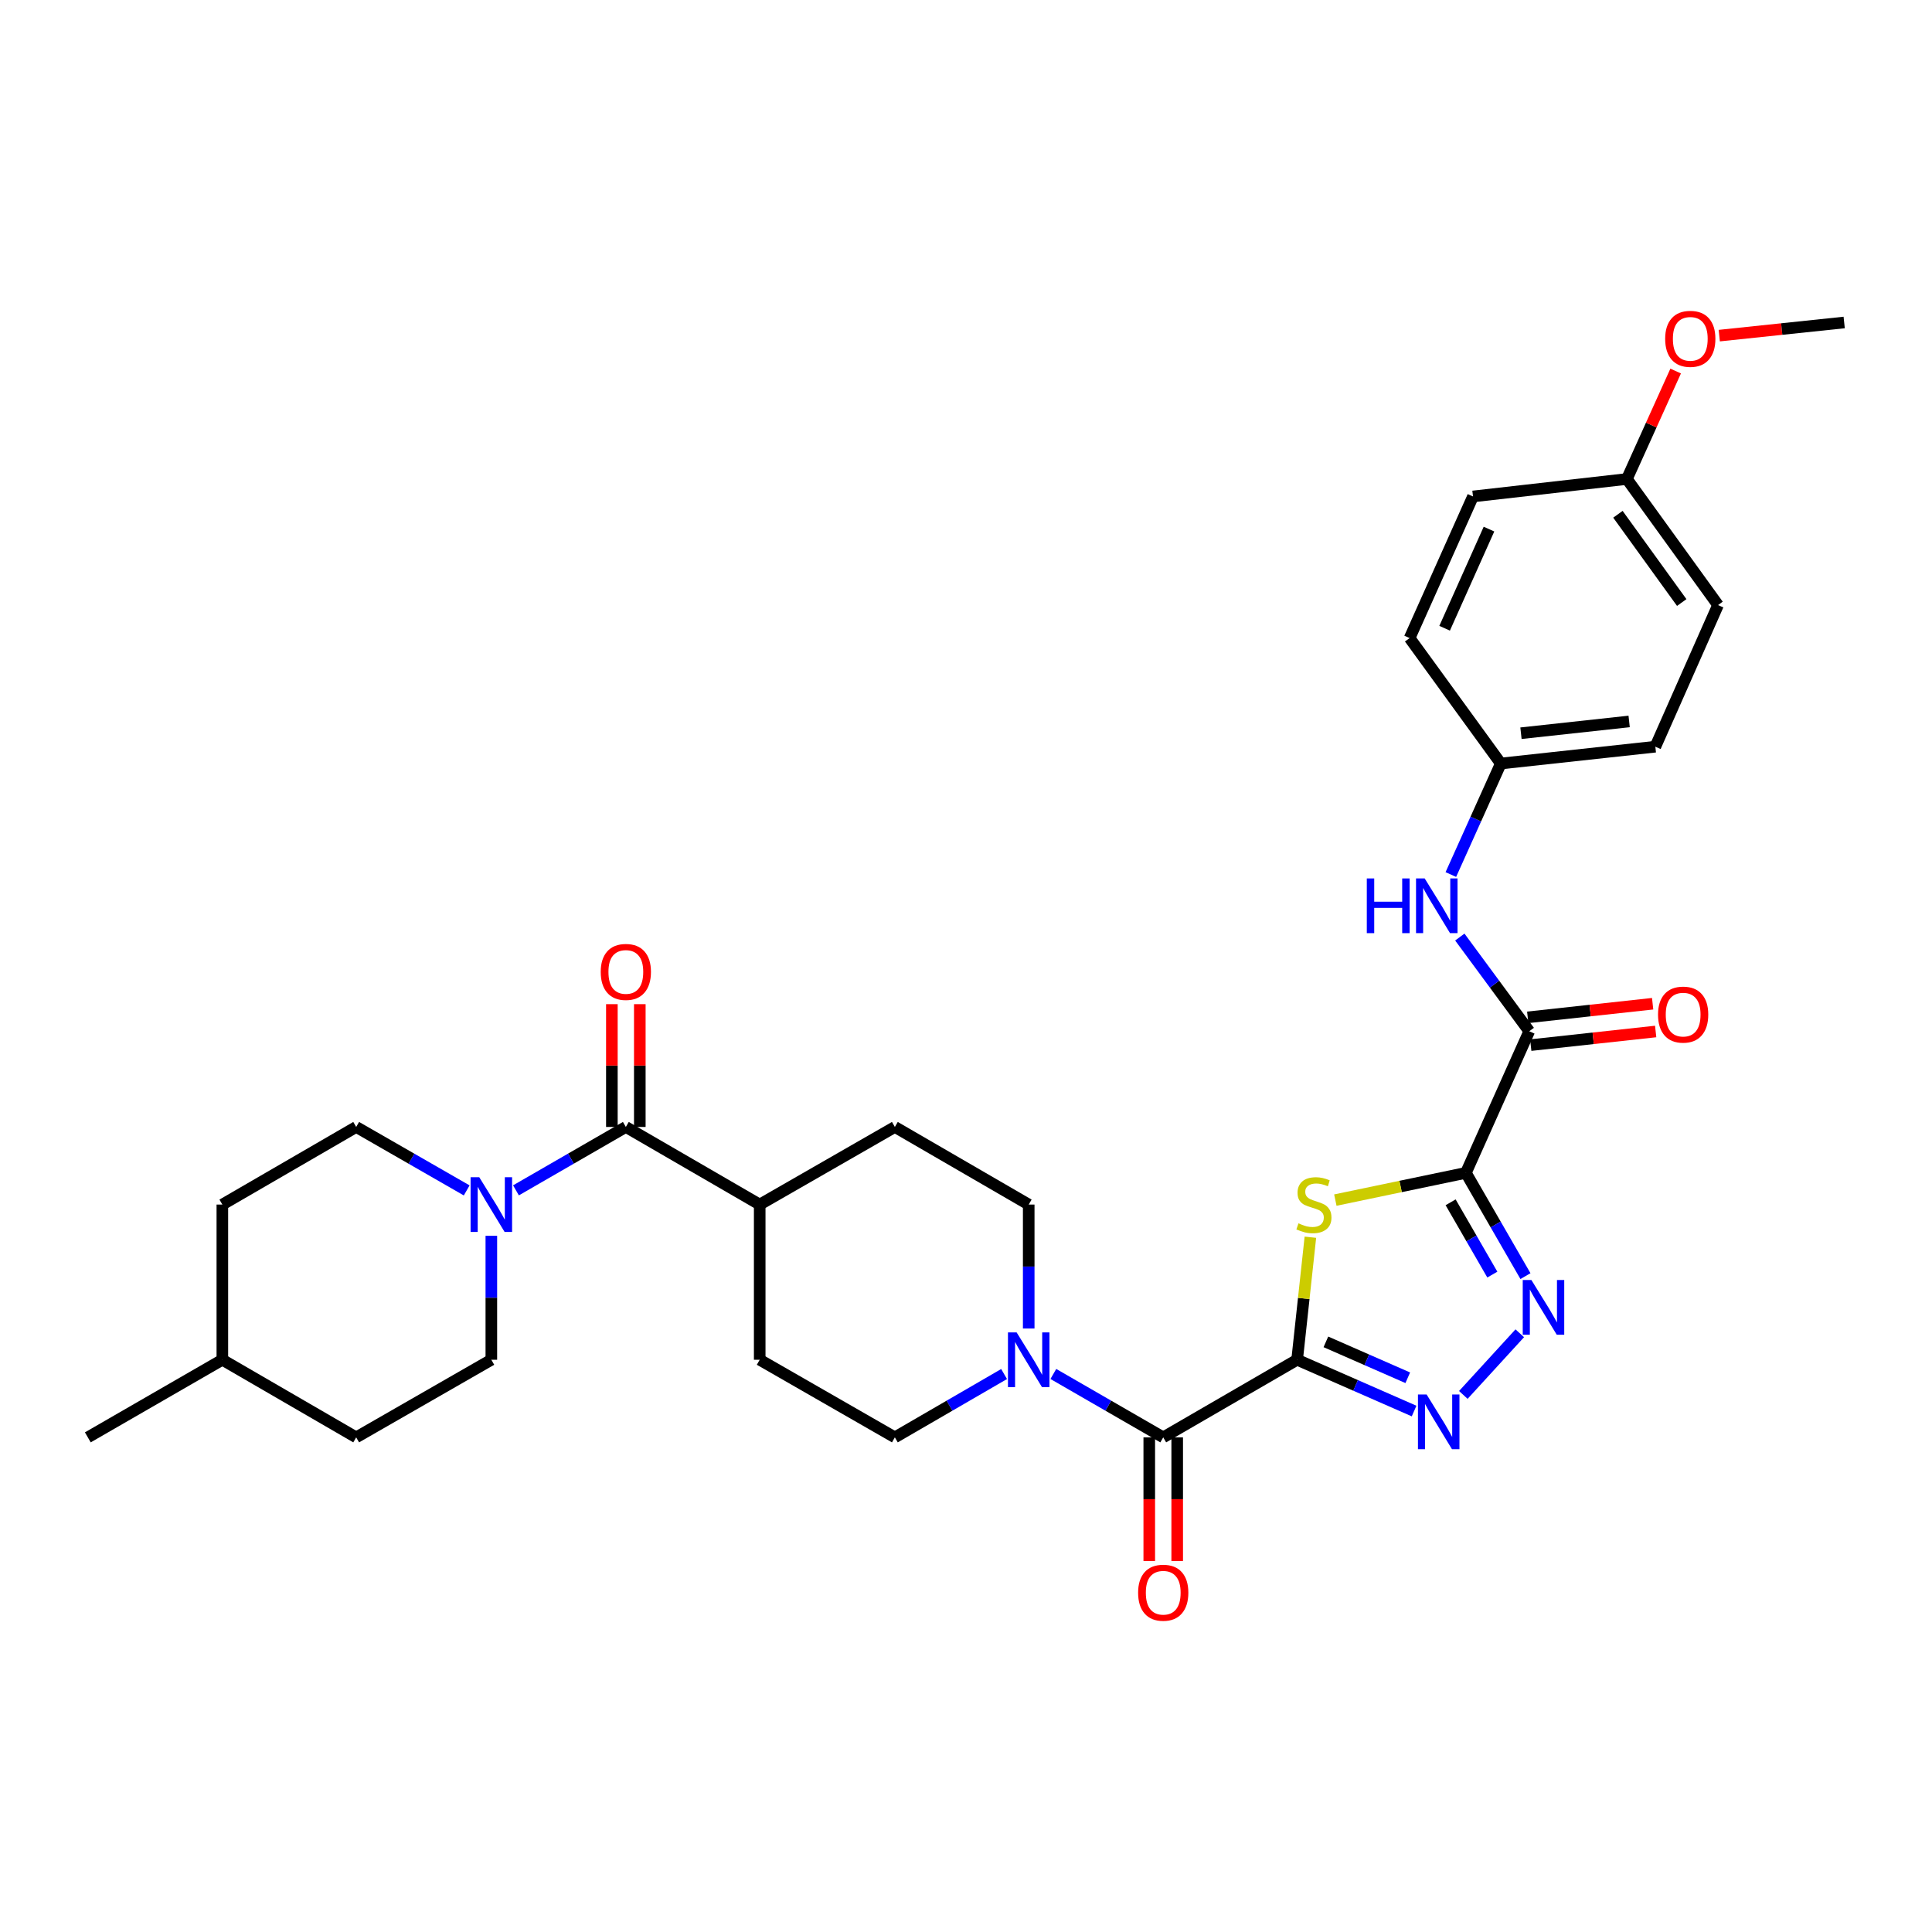 <?xml version='1.0' encoding='iso-8859-1'?>
<svg version='1.1' baseProfile='full'
              xmlns='http://www.w3.org/2000/svg'
                      xmlns:rdkit='http://www.rdkit.org/xml'
                      xmlns:xlink='http://www.w3.org/1999/xlink'
                  xml:space='preserve'
width='1000px' height='1000px' viewBox='0 0 1000 1000'>
<!-- END OF HEADER -->
<rect style='opacity:1.0;fill:#FFFFFF;stroke:none' width='1000' height='1000' x='0' y='0'> </rect>
<path class='bond-1' d='M 671.39,703.806 L 674.822,672.094' style='fill:none;fill-rule:evenodd;stroke:#000000;stroke-width:6px;stroke-linecap:butt;stroke-linejoin:miter;stroke-opacity:1' />
<path class='bond-1' d='M 674.822,672.094 L 678.253,640.381' style='fill:none;fill-rule:evenodd;stroke:#CCCC00;stroke-width:6px;stroke-linecap:butt;stroke-linejoin:miter;stroke-opacity:1' />
<path class='bond-2' d='M 671.39,703.806 L 701.661,717.079' style='fill:none;fill-rule:evenodd;stroke:#000000;stroke-width:6px;stroke-linecap:butt;stroke-linejoin:miter;stroke-opacity:1' />
<path class='bond-2' d='M 701.661,717.079 L 731.931,730.351' style='fill:none;fill-rule:evenodd;stroke:#0000FF;stroke-width:6px;stroke-linecap:butt;stroke-linejoin:miter;stroke-opacity:1' />
<path class='bond-2' d='M 686.277,694.546 L 707.466,703.837' style='fill:none;fill-rule:evenodd;stroke:#000000;stroke-width:6px;stroke-linecap:butt;stroke-linejoin:miter;stroke-opacity:1' />
<path class='bond-2' d='M 707.466,703.837 L 728.656,713.127' style='fill:none;fill-rule:evenodd;stroke:#0000FF;stroke-width:6px;stroke-linecap:butt;stroke-linejoin:miter;stroke-opacity:1' />
<path class='bond-4' d='M 671.39,703.806 L 602.086,743.977' style='fill:none;fill-rule:evenodd;stroke:#000000;stroke-width:6px;stroke-linecap:butt;stroke-linejoin:miter;stroke-opacity:1' />
<path class='bond-0' d='M 758.736,607.071 L 724.953,614.119' style='fill:none;fill-rule:evenodd;stroke:#000000;stroke-width:6px;stroke-linecap:butt;stroke-linejoin:miter;stroke-opacity:1' />
<path class='bond-0' d='M 724.953,614.119 L 691.17,621.168' style='fill:none;fill-rule:evenodd;stroke:#CCCC00;stroke-width:6px;stroke-linecap:butt;stroke-linejoin:miter;stroke-opacity:1' />
<path class='bond-5' d='M 758.736,607.071 L 791.533,533.766' style='fill:none;fill-rule:evenodd;stroke:#000000;stroke-width:6px;stroke-linecap:butt;stroke-linejoin:miter;stroke-opacity:1' />
<path class='bond-32' d='M 758.736,607.071 L 774.157,633.795' style='fill:none;fill-rule:evenodd;stroke:#000000;stroke-width:6px;stroke-linecap:butt;stroke-linejoin:miter;stroke-opacity:1' />
<path class='bond-32' d='M 774.157,633.795 L 789.577,660.519' style='fill:none;fill-rule:evenodd;stroke:#0000FF;stroke-width:6px;stroke-linecap:butt;stroke-linejoin:miter;stroke-opacity:1' />
<path class='bond-32' d='M 750.839,622.314 L 761.633,641.021' style='fill:none;fill-rule:evenodd;stroke:#000000;stroke-width:6px;stroke-linecap:butt;stroke-linejoin:miter;stroke-opacity:1' />
<path class='bond-32' d='M 761.633,641.021 L 772.428,659.728' style='fill:none;fill-rule:evenodd;stroke:#0000FF;stroke-width:6px;stroke-linecap:butt;stroke-linejoin:miter;stroke-opacity:1' />
<path class='bond-3' d='M 757.419,722.01 L 786.631,690.099' style='fill:none;fill-rule:evenodd;stroke:#0000FF;stroke-width:6px;stroke-linecap:butt;stroke-linejoin:miter;stroke-opacity:1' />
<path class='bond-6' d='M 602.086,743.977 L 573.647,727.57' style='fill:none;fill-rule:evenodd;stroke:#000000;stroke-width:6px;stroke-linecap:butt;stroke-linejoin:miter;stroke-opacity:1' />
<path class='bond-6' d='M 573.647,727.57 L 545.209,711.162' style='fill:none;fill-rule:evenodd;stroke:#0000FF;stroke-width:6px;stroke-linecap:butt;stroke-linejoin:miter;stroke-opacity:1' />
<path class='bond-11' d='M 594.856,743.977 L 594.856,775.976' style='fill:none;fill-rule:evenodd;stroke:#000000;stroke-width:6px;stroke-linecap:butt;stroke-linejoin:miter;stroke-opacity:1' />
<path class='bond-11' d='M 594.856,775.976 L 594.856,807.974' style='fill:none;fill-rule:evenodd;stroke:#FF0000;stroke-width:6px;stroke-linecap:butt;stroke-linejoin:miter;stroke-opacity:1' />
<path class='bond-11' d='M 609.315,743.977 L 609.315,775.976' style='fill:none;fill-rule:evenodd;stroke:#000000;stroke-width:6px;stroke-linecap:butt;stroke-linejoin:miter;stroke-opacity:1' />
<path class='bond-11' d='M 609.315,775.976 L 609.315,807.974' style='fill:none;fill-rule:evenodd;stroke:#FF0000;stroke-width:6px;stroke-linecap:butt;stroke-linejoin:miter;stroke-opacity:1' />
<path class='bond-9' d='M 791.533,533.766 L 773.566,509.39' style='fill:none;fill-rule:evenodd;stroke:#000000;stroke-width:6px;stroke-linecap:butt;stroke-linejoin:miter;stroke-opacity:1' />
<path class='bond-9' d='M 773.566,509.39 L 755.599,485.015' style='fill:none;fill-rule:evenodd;stroke:#0000FF;stroke-width:6px;stroke-linecap:butt;stroke-linejoin:miter;stroke-opacity:1' />
<path class='bond-15' d='M 792.317,540.952 L 824.645,537.425' style='fill:none;fill-rule:evenodd;stroke:#000000;stroke-width:6px;stroke-linecap:butt;stroke-linejoin:miter;stroke-opacity:1' />
<path class='bond-15' d='M 824.645,537.425 L 856.973,533.898' style='fill:none;fill-rule:evenodd;stroke:#FF0000;stroke-width:6px;stroke-linecap:butt;stroke-linejoin:miter;stroke-opacity:1' />
<path class='bond-15' d='M 790.749,526.579 L 823.077,523.052' style='fill:none;fill-rule:evenodd;stroke:#000000;stroke-width:6px;stroke-linecap:butt;stroke-linejoin:miter;stroke-opacity:1' />
<path class='bond-15' d='M 823.077,523.052 L 855.404,519.525' style='fill:none;fill-rule:evenodd;stroke:#FF0000;stroke-width:6px;stroke-linecap:butt;stroke-linejoin:miter;stroke-opacity:1' />
<path class='bond-12' d='M 532.459,687.638 L 532.459,655.56' style='fill:none;fill-rule:evenodd;stroke:#0000FF;stroke-width:6px;stroke-linecap:butt;stroke-linejoin:miter;stroke-opacity:1' />
<path class='bond-12' d='M 532.459,655.56 L 532.459,623.481' style='fill:none;fill-rule:evenodd;stroke:#000000;stroke-width:6px;stroke-linecap:butt;stroke-linejoin:miter;stroke-opacity:1' />
<path class='bond-13' d='M 519.717,711.195 L 491.448,727.586' style='fill:none;fill-rule:evenodd;stroke:#0000FF;stroke-width:6px;stroke-linecap:butt;stroke-linejoin:miter;stroke-opacity:1' />
<path class='bond-13' d='M 491.448,727.586 L 463.179,743.977' style='fill:none;fill-rule:evenodd;stroke:#000000;stroke-width:6px;stroke-linecap:butt;stroke-linejoin:miter;stroke-opacity:1' />
<path class='bond-7' d='M 323.935,583.31 L 393.223,623.481' style='fill:none;fill-rule:evenodd;stroke:#000000;stroke-width:6px;stroke-linecap:butt;stroke-linejoin:miter;stroke-opacity:1' />
<path class='bond-8' d='M 323.935,583.31 L 295.5,599.717' style='fill:none;fill-rule:evenodd;stroke:#000000;stroke-width:6px;stroke-linecap:butt;stroke-linejoin:miter;stroke-opacity:1' />
<path class='bond-8' d='M 295.5,599.717 L 267.066,616.124' style='fill:none;fill-rule:evenodd;stroke:#0000FF;stroke-width:6px;stroke-linecap:butt;stroke-linejoin:miter;stroke-opacity:1' />
<path class='bond-14' d='M 331.164,583.31 L 331.164,551.532' style='fill:none;fill-rule:evenodd;stroke:#000000;stroke-width:6px;stroke-linecap:butt;stroke-linejoin:miter;stroke-opacity:1' />
<path class='bond-14' d='M 331.164,551.532 L 331.164,519.753' style='fill:none;fill-rule:evenodd;stroke:#FF0000;stroke-width:6px;stroke-linecap:butt;stroke-linejoin:miter;stroke-opacity:1' />
<path class='bond-14' d='M 316.705,583.31 L 316.705,551.532' style='fill:none;fill-rule:evenodd;stroke:#000000;stroke-width:6px;stroke-linecap:butt;stroke-linejoin:miter;stroke-opacity:1' />
<path class='bond-14' d='M 316.705,551.532 L 316.705,519.753' style='fill:none;fill-rule:evenodd;stroke:#FF0000;stroke-width:6px;stroke-linecap:butt;stroke-linejoin:miter;stroke-opacity:1' />
<path class='bond-16' d='M 241.56,616.156 L 212.961,599.733' style='fill:none;fill-rule:evenodd;stroke:#0000FF;stroke-width:6px;stroke-linecap:butt;stroke-linejoin:miter;stroke-opacity:1' />
<path class='bond-16' d='M 212.961,599.733 L 184.361,583.31' style='fill:none;fill-rule:evenodd;stroke:#000000;stroke-width:6px;stroke-linecap:butt;stroke-linejoin:miter;stroke-opacity:1' />
<path class='bond-17' d='M 254.317,639.649 L 254.317,671.728' style='fill:none;fill-rule:evenodd;stroke:#0000FF;stroke-width:6px;stroke-linecap:butt;stroke-linejoin:miter;stroke-opacity:1' />
<path class='bond-17' d='M 254.317,671.728 L 254.317,703.806' style='fill:none;fill-rule:evenodd;stroke:#000000;stroke-width:6px;stroke-linecap:butt;stroke-linejoin:miter;stroke-opacity:1' />
<path class='bond-20' d='M 750.956,452.66 L 763.887,423.928' style='fill:none;fill-rule:evenodd;stroke:#0000FF;stroke-width:6px;stroke-linecap:butt;stroke-linejoin:miter;stroke-opacity:1' />
<path class='bond-20' d='M 763.887,423.928 L 776.817,395.196' style='fill:none;fill-rule:evenodd;stroke:#000000;stroke-width:6px;stroke-linecap:butt;stroke-linejoin:miter;stroke-opacity:1' />
<path class='bond-10' d='M 393.223,623.481 L 393.223,703.806' style='fill:none;fill-rule:evenodd;stroke:#000000;stroke-width:6px;stroke-linecap:butt;stroke-linejoin:miter;stroke-opacity:1' />
<path class='bond-33' d='M 393.223,623.481 L 463.179,583.31' style='fill:none;fill-rule:evenodd;stroke:#000000;stroke-width:6px;stroke-linecap:butt;stroke-linejoin:miter;stroke-opacity:1' />
<path class='bond-19' d='M 532.459,623.481 L 463.179,583.31' style='fill:none;fill-rule:evenodd;stroke:#000000;stroke-width:6px;stroke-linecap:butt;stroke-linejoin:miter;stroke-opacity:1' />
<path class='bond-18' d='M 463.179,743.977 L 393.223,703.806' style='fill:none;fill-rule:evenodd;stroke:#000000;stroke-width:6px;stroke-linecap:butt;stroke-linejoin:miter;stroke-opacity:1' />
<path class='bond-23' d='M 184.361,583.31 L 115.089,623.481' style='fill:none;fill-rule:evenodd;stroke:#000000;stroke-width:6px;stroke-linecap:butt;stroke-linejoin:miter;stroke-opacity:1' />
<path class='bond-22' d='M 254.317,703.806 L 184.361,743.977' style='fill:none;fill-rule:evenodd;stroke:#000000;stroke-width:6px;stroke-linecap:butt;stroke-linejoin:miter;stroke-opacity:1' />
<path class='bond-24' d='M 776.817,395.196 L 729.618,330.269' style='fill:none;fill-rule:evenodd;stroke:#000000;stroke-width:6px;stroke-linecap:butt;stroke-linejoin:miter;stroke-opacity:1' />
<path class='bond-25' d='M 776.817,395.196 L 856.805,386.489' style='fill:none;fill-rule:evenodd;stroke:#000000;stroke-width:6px;stroke-linecap:butt;stroke-linejoin:miter;stroke-opacity:1' />
<path class='bond-25' d='M 787.251,379.516 L 843.243,373.421' style='fill:none;fill-rule:evenodd;stroke:#000000;stroke-width:6px;stroke-linecap:butt;stroke-linejoin:miter;stroke-opacity:1' />
<path class='bond-21' d='M 842.074,247.928 L 889.257,313.184' style='fill:none;fill-rule:evenodd;stroke:#000000;stroke-width:6px;stroke-linecap:butt;stroke-linejoin:miter;stroke-opacity:1' />
<path class='bond-21' d='M 837.435,266.188 L 870.463,311.867' style='fill:none;fill-rule:evenodd;stroke:#000000;stroke-width:6px;stroke-linecap:butt;stroke-linejoin:miter;stroke-opacity:1' />
<path class='bond-29' d='M 842.074,247.928 L 854.696,219.989' style='fill:none;fill-rule:evenodd;stroke:#000000;stroke-width:6px;stroke-linecap:butt;stroke-linejoin:miter;stroke-opacity:1' />
<path class='bond-29' d='M 854.696,219.989 L 867.318,192.05' style='fill:none;fill-rule:evenodd;stroke:#FF0000;stroke-width:6px;stroke-linecap:butt;stroke-linejoin:miter;stroke-opacity:1' />
<path class='bond-34' d='M 842.074,247.928 L 762.415,256.964' style='fill:none;fill-rule:evenodd;stroke:#000000;stroke-width:6px;stroke-linecap:butt;stroke-linejoin:miter;stroke-opacity:1' />
<path class='bond-28' d='M 184.361,743.977 L 115.089,703.806' style='fill:none;fill-rule:evenodd;stroke:#000000;stroke-width:6px;stroke-linecap:butt;stroke-linejoin:miter;stroke-opacity:1' />
<path class='bond-35' d='M 115.089,623.481 L 115.089,703.806' style='fill:none;fill-rule:evenodd;stroke:#000000;stroke-width:6px;stroke-linecap:butt;stroke-linejoin:miter;stroke-opacity:1' />
<path class='bond-27' d='M 729.618,330.269 L 762.415,256.964' style='fill:none;fill-rule:evenodd;stroke:#000000;stroke-width:6px;stroke-linecap:butt;stroke-linejoin:miter;stroke-opacity:1' />
<path class='bond-27' d='M 747.736,325.178 L 770.693,273.865' style='fill:none;fill-rule:evenodd;stroke:#000000;stroke-width:6px;stroke-linecap:butt;stroke-linejoin:miter;stroke-opacity:1' />
<path class='bond-26' d='M 856.805,386.489 L 889.257,313.184' style='fill:none;fill-rule:evenodd;stroke:#000000;stroke-width:6px;stroke-linecap:butt;stroke-linejoin:miter;stroke-opacity:1' />
<path class='bond-31' d='M 115.089,703.806 L 45.455,743.977' style='fill:none;fill-rule:evenodd;stroke:#000000;stroke-width:6px;stroke-linecap:butt;stroke-linejoin:miter;stroke-opacity:1' />
<path class='bond-30' d='M 889.889,173.72 L 922.217,170.319' style='fill:none;fill-rule:evenodd;stroke:#FF0000;stroke-width:6px;stroke-linecap:butt;stroke-linejoin:miter;stroke-opacity:1' />
<path class='bond-30' d='M 922.217,170.319 L 954.545,166.919' style='fill:none;fill-rule:evenodd;stroke:#000000;stroke-width:6px;stroke-linecap:butt;stroke-linejoin:miter;stroke-opacity:1' />
<path  class='atom-2' d='M 672.082 633.201
Q 672.402 633.321, 673.722 633.881
Q 675.042 634.441, 676.482 634.801
Q 677.962 635.121, 679.402 635.121
Q 682.082 635.121, 683.642 633.841
Q 685.202 632.521, 685.202 630.241
Q 685.202 628.681, 684.402 627.721
Q 683.642 626.761, 682.442 626.241
Q 681.242 625.721, 679.242 625.121
Q 676.722 624.361, 675.202 623.641
Q 673.722 622.921, 672.642 621.401
Q 671.602 619.881, 671.602 617.321
Q 671.602 613.761, 674.002 611.561
Q 676.442 609.361, 681.242 609.361
Q 684.522 609.361, 688.242 610.921
L 687.322 614.001
Q 683.922 612.601, 681.362 612.601
Q 678.602 612.601, 677.082 613.761
Q 675.562 614.881, 675.602 616.841
Q 675.602 618.361, 676.362 619.281
Q 677.162 620.201, 678.282 620.721
Q 679.442 621.241, 681.362 621.841
Q 683.922 622.641, 685.442 623.441
Q 686.962 624.241, 688.042 625.881
Q 689.162 627.481, 689.162 630.241
Q 689.162 634.161, 686.522 636.281
Q 683.922 638.361, 679.562 638.361
Q 677.042 638.361, 675.122 637.801
Q 673.242 637.281, 671.002 636.361
L 672.082 633.201
' fill='#CCCC00'/>
<path  class='atom-3' d='M 738.411 721.777
L 747.691 736.777
Q 748.611 738.257, 750.091 740.937
Q 751.571 743.617, 751.651 743.777
L 751.651 721.777
L 755.411 721.777
L 755.411 750.097
L 751.531 750.097
L 741.571 733.697
Q 740.411 731.777, 739.171 729.577
Q 737.971 727.377, 737.611 726.697
L 737.611 750.097
L 733.931 750.097
L 733.931 721.777
L 738.411 721.777
' fill='#0000FF'/>
<path  class='atom-4' d='M 792.647 662.529
L 801.927 677.529
Q 802.847 679.009, 804.327 681.689
Q 805.807 684.369, 805.887 684.529
L 805.887 662.529
L 809.647 662.529
L 809.647 690.849
L 805.767 690.849
L 795.807 674.449
Q 794.647 672.529, 793.407 670.329
Q 792.207 668.129, 791.847 667.449
L 791.847 690.849
L 788.167 690.849
L 788.167 662.529
L 792.647 662.529
' fill='#0000FF'/>
<path  class='atom-7' d='M 526.199 689.646
L 535.479 704.646
Q 536.399 706.126, 537.879 708.806
Q 539.359 711.486, 539.439 711.646
L 539.439 689.646
L 543.199 689.646
L 543.199 717.966
L 539.319 717.966
L 529.359 701.566
Q 528.199 699.646, 526.959 697.446
Q 525.759 695.246, 525.399 694.566
L 525.399 717.966
L 521.719 717.966
L 521.719 689.646
L 526.199 689.646
' fill='#0000FF'/>
<path  class='atom-9' d='M 248.057 609.321
L 257.337 624.321
Q 258.257 625.801, 259.737 628.481
Q 261.217 631.161, 261.297 631.321
L 261.297 609.321
L 265.057 609.321
L 265.057 637.641
L 261.177 637.641
L 251.217 621.241
Q 250.057 619.321, 248.817 617.121
Q 247.617 614.921, 247.257 614.241
L 247.257 637.641
L 243.577 637.641
L 243.577 609.321
L 248.057 609.321
' fill='#0000FF'/>
<path  class='atom-10' d='M 707.455 454.679
L 711.295 454.679
L 711.295 466.719
L 725.775 466.719
L 725.775 454.679
L 729.615 454.679
L 729.615 482.999
L 725.775 482.999
L 725.775 469.919
L 711.295 469.919
L 711.295 482.999
L 707.455 482.999
L 707.455 454.679
' fill='#0000FF'/>
<path  class='atom-10' d='M 737.415 454.679
L 746.695 469.679
Q 747.615 471.159, 749.095 473.839
Q 750.575 476.519, 750.655 476.679
L 750.655 454.679
L 754.415 454.679
L 754.415 482.999
L 750.535 482.999
L 740.575 466.599
Q 739.415 464.679, 738.175 462.479
Q 736.975 460.279, 736.615 459.599
L 736.615 482.999
L 732.935 482.999
L 732.935 454.679
L 737.415 454.679
' fill='#0000FF'/>
<path  class='atom-12' d='M 589.086 824.383
Q 589.086 817.583, 592.446 813.783
Q 595.806 809.983, 602.086 809.983
Q 608.366 809.983, 611.726 813.783
Q 615.086 817.583, 615.086 824.383
Q 615.086 831.263, 611.686 835.183
Q 608.286 839.063, 602.086 839.063
Q 595.846 839.063, 592.446 835.183
Q 589.086 831.303, 589.086 824.383
M 602.086 835.863
Q 606.406 835.863, 608.726 832.983
Q 611.086 830.063, 611.086 824.383
Q 611.086 818.823, 608.726 816.023
Q 606.406 813.183, 602.086 813.183
Q 597.766 813.183, 595.406 815.983
Q 593.086 818.783, 593.086 824.383
Q 593.086 830.103, 595.406 832.983
Q 597.766 835.863, 602.086 835.863
' fill='#FF0000'/>
<path  class='atom-15' d='M 310.935 503.065
Q 310.935 496.265, 314.295 492.465
Q 317.655 488.665, 323.935 488.665
Q 330.215 488.665, 333.575 492.465
Q 336.935 496.265, 336.935 503.065
Q 336.935 509.945, 333.535 513.865
Q 330.135 517.745, 323.935 517.745
Q 317.695 517.745, 314.295 513.865
Q 310.935 509.985, 310.935 503.065
M 323.935 514.545
Q 328.255 514.545, 330.575 511.665
Q 332.935 508.745, 332.935 503.065
Q 332.935 497.505, 330.575 494.705
Q 328.255 491.865, 323.935 491.865
Q 319.615 491.865, 317.255 494.665
Q 314.935 497.465, 314.935 503.065
Q 314.935 508.785, 317.255 511.665
Q 319.615 514.545, 323.935 514.545
' fill='#FF0000'/>
<path  class='atom-16' d='M 858.192 525.154
Q 858.192 518.354, 861.552 514.554
Q 864.912 510.754, 871.192 510.754
Q 877.472 510.754, 880.832 514.554
Q 884.192 518.354, 884.192 525.154
Q 884.192 532.034, 880.792 535.954
Q 877.392 539.834, 871.192 539.834
Q 864.952 539.834, 861.552 535.954
Q 858.192 532.074, 858.192 525.154
M 871.192 536.634
Q 875.512 536.634, 877.832 533.754
Q 880.192 530.834, 880.192 525.154
Q 880.192 519.594, 877.832 516.794
Q 875.512 513.954, 871.192 513.954
Q 866.872 513.954, 864.512 516.754
Q 862.192 519.554, 862.192 525.154
Q 862.192 530.874, 864.512 533.754
Q 866.872 536.634, 871.192 536.634
' fill='#FF0000'/>
<path  class='atom-30' d='M 861.887 175.377
Q 861.887 168.577, 865.247 164.777
Q 868.607 160.977, 874.887 160.977
Q 881.167 160.977, 884.527 164.777
Q 887.887 168.577, 887.887 175.377
Q 887.887 182.257, 884.487 186.177
Q 881.087 190.057, 874.887 190.057
Q 868.647 190.057, 865.247 186.177
Q 861.887 182.297, 861.887 175.377
M 874.887 186.857
Q 879.207 186.857, 881.527 183.977
Q 883.887 181.057, 883.887 175.377
Q 883.887 169.817, 881.527 167.017
Q 879.207 164.177, 874.887 164.177
Q 870.567 164.177, 868.207 166.977
Q 865.887 169.777, 865.887 175.377
Q 865.887 181.097, 868.207 183.977
Q 870.567 186.857, 874.887 186.857
' fill='#FF0000'/>
</svg>
